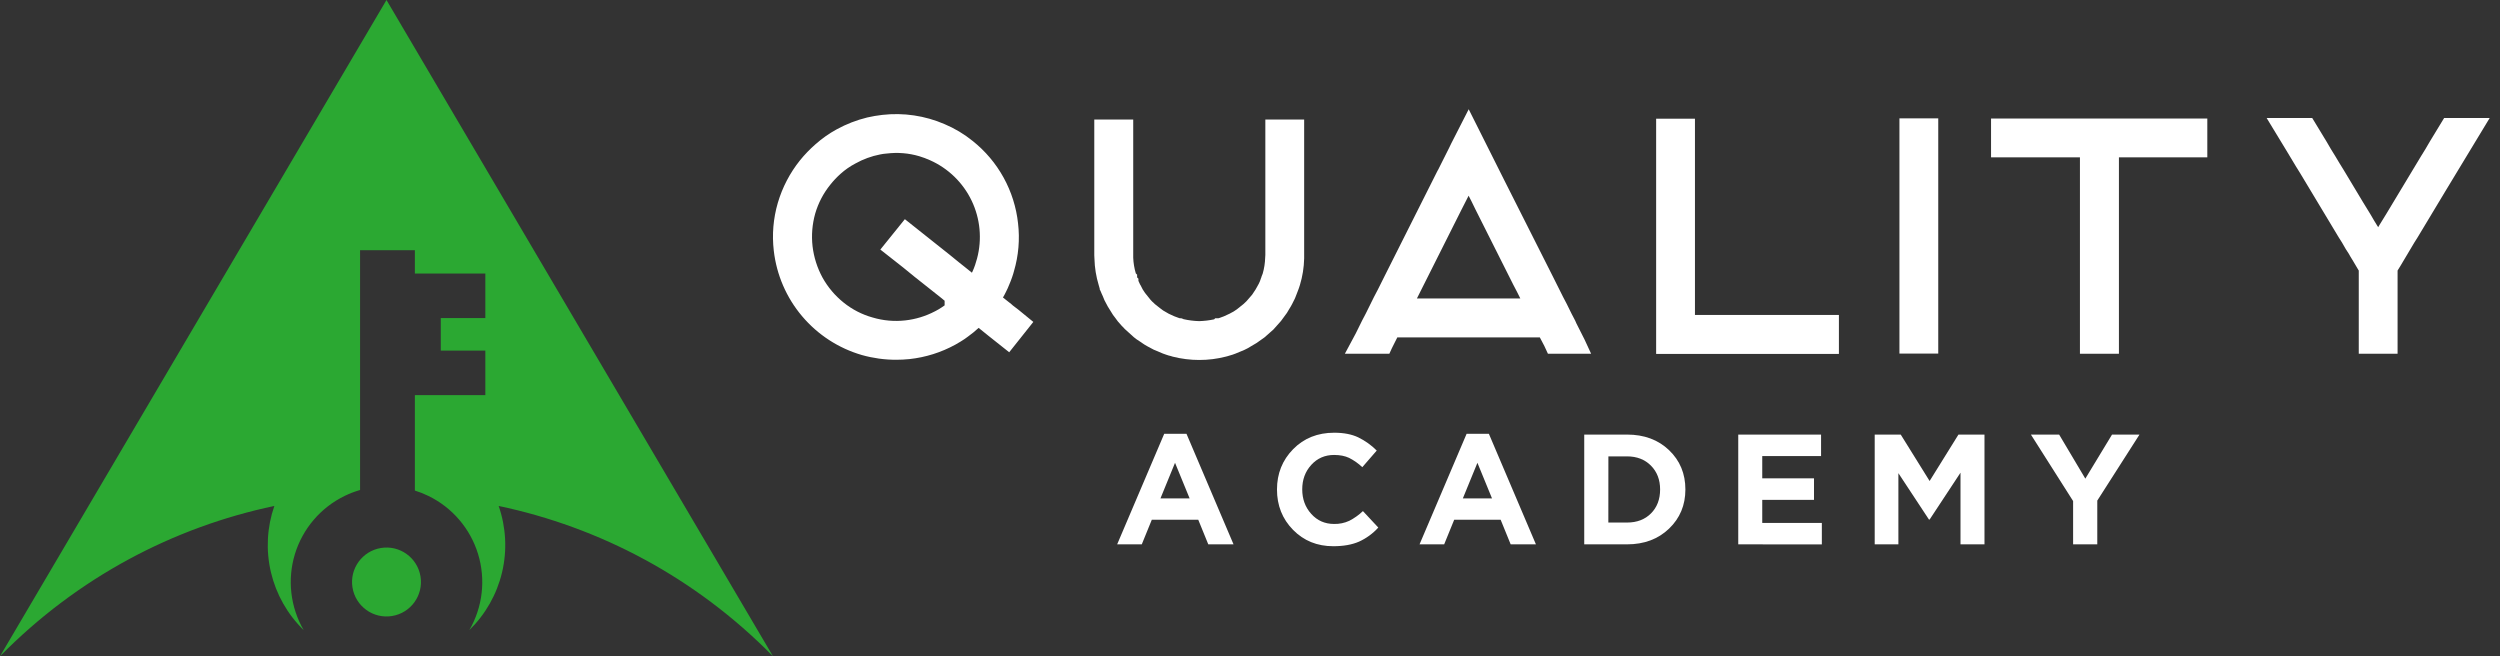 <?xml version="1.0" encoding="UTF-8"?> <svg xmlns="http://www.w3.org/2000/svg" width="160" height="42" viewBox="0 0 160 42" fill="none"><rect x="0" y="0" width="160" height="42" fill="#333333" stroke="none"/><path d="M71.498 34.838L74.51 27.763H75.935L78.946 34.838H77.33L76.688 33.262H73.716L73.074 34.838H71.498ZM74.269 31.898H76.136L75.202 29.619L74.269 31.898Z" fill="white"></path><path d="M85.331 34.958C84.3 34.958 83.441 34.609 82.755 33.911C82.07 33.213 81.727 32.352 81.727 31.327C81.727 30.31 82.071 29.45 82.76 28.747C83.45 28.045 84.326 27.694 85.391 27.694C85.999 27.694 86.511 27.793 86.926 27.99C87.365 28.204 87.766 28.49 88.111 28.836L87.187 29.9C86.936 29.66 86.65 29.459 86.339 29.303C86.075 29.179 85.755 29.117 85.381 29.117C84.793 29.117 84.306 29.33 83.92 29.754C83.534 30.179 83.341 30.703 83.343 31.325C83.343 31.941 83.535 32.462 83.92 32.89C84.305 33.318 84.791 33.533 85.381 33.533C85.716 33.541 86.049 33.473 86.354 33.332C86.673 33.167 86.967 32.958 87.227 32.71L88.211 33.764C87.864 34.147 87.442 34.454 86.972 34.667C86.526 34.861 85.979 34.958 85.331 34.958Z" fill="white"></path><path d="M90.851 34.838L93.863 27.763H95.288L98.299 34.838H96.683L96.041 33.262H93.069L92.427 34.838H90.851ZM93.622 31.898H95.489L94.555 29.619L93.622 31.898Z" fill="white"></path><path d="M101.391 34.838V27.813H104.131C105.229 27.813 106.126 28.146 106.821 28.812C107.517 29.478 107.865 30.316 107.865 31.326C107.865 32.329 107.516 33.166 106.818 33.834C106.12 34.503 105.225 34.838 104.133 34.838H101.391ZM102.934 33.443H104.129C104.765 33.443 105.277 33.247 105.665 32.856C106.053 32.465 106.247 31.955 106.247 31.326C106.247 30.704 106.051 30.195 105.66 29.8C105.268 29.405 104.758 29.208 104.129 29.208H102.937L102.934 33.443Z" fill="white"></path><path d="M111.248 34.838V27.813H116.548V29.188H112.784V30.613H116.096V31.991H112.784V33.466H116.598V34.843L111.248 34.838Z" fill="white"></path><path d="M119.981 34.838V27.813H121.647L123.495 30.784L125.341 27.813H127.007V34.838H125.472V30.252L123.495 33.252H123.454L121.497 30.282V34.838H119.981Z" fill="white"></path><path d="M132.679 34.838V32.068L129.978 27.813H131.785L133.461 30.633L135.17 27.813H136.927L134.226 32.038V34.838H132.679Z" fill="white"></path><path d="M65.183 19.826L64.823 19.551L64.724 19.462L64.189 19.04C64.254 18.93 64.32 18.81 64.382 18.679C64.461 18.527 64.531 18.37 64.593 18.21C64.665 18.051 64.722 17.891 64.776 17.739C64.83 17.588 64.865 17.464 64.896 17.346C65.187 16.356 65.275 15.318 65.155 14.293C65.044 13.266 64.729 12.271 64.231 11.367C63.732 10.461 63.059 9.664 62.25 9.021C61.703 8.578 61.096 8.214 60.447 7.942C59.194 7.401 57.822 7.198 56.467 7.353C56.143 7.39 55.821 7.445 55.504 7.518C54.82 7.685 54.162 7.94 53.546 8.279C53.061 8.544 52.607 8.863 52.194 9.23C51.833 9.545 51.499 9.891 51.198 10.263C50.553 11.068 50.072 11.991 49.781 12.98C49.49 13.974 49.402 15.016 49.522 16.044C49.699 17.59 50.329 19.049 51.334 20.237C52.338 21.426 53.671 22.291 55.166 22.724C55.877 22.924 56.613 23.026 57.353 23.025C57.64 23.025 57.927 23.01 58.212 22.981C59.24 22.869 60.236 22.555 61.143 22.057L61.163 22.046C61.265 21.985 61.366 21.924 61.457 21.873L61.481 21.859C61.647 21.759 61.783 21.665 61.917 21.565C61.929 21.557 61.939 21.55 61.95 21.541L62.304 21.27L62.316 21.26C62.427 21.171 62.53 21.077 62.632 20.984L63.262 21.492L64.589 22.545L66.133 20.603L65.183 19.826ZM62.531 16.546L62.405 16.963C62.356 17.099 62.31 17.227 62.258 17.338C62.241 17.376 62.223 17.415 62.203 17.454L61.715 17.061L61.368 16.786L60.778 16.305L57.911 14.027L56.342 15.972L57.801 17.119L58.512 17.699L60.162 19.006L60.456 19.246V19.544C60.385 19.598 60.311 19.648 60.235 19.695L60.203 19.714C60.125 19.767 60.044 19.816 59.96 19.858L59.898 19.893C59.881 19.904 59.861 19.913 59.83 19.928C59.243 20.235 58.604 20.431 57.946 20.505C57.242 20.585 56.53 20.523 55.851 20.321C55.171 20.132 54.537 19.805 53.988 19.362C53.44 18.922 52.983 18.381 52.641 17.767C52.303 17.145 52.086 16.464 52.003 15.76C51.924 15.06 51.982 14.351 52.172 13.673C52.369 12.994 52.699 12.362 53.145 11.814C53.342 11.565 53.56 11.334 53.798 11.123C54.082 10.867 54.397 10.648 54.735 10.47L54.748 10.463C55.241 10.187 55.775 9.992 56.33 9.884C56.459 9.857 56.589 9.839 56.72 9.829L56.756 9.826C57.455 9.74 58.163 9.799 58.837 9.999C59.069 10.069 59.296 10.153 59.517 10.253C60.686 10.771 61.632 11.69 62.185 12.844C62.737 13.997 62.86 15.31 62.531 16.546Z" fill="white"></path><path d="M82.496 19.802L82.624 19.591C82.651 19.552 82.674 19.51 82.692 19.466L82.781 19.288C82.813 19.235 82.841 19.18 82.865 19.122C82.877 19.097 82.891 19.067 82.906 19.024C82.939 18.946 82.972 18.858 83 18.783L83.067 18.608C83.082 18.576 83.095 18.542 83.105 18.508C83.12 18.476 83.131 18.444 83.14 18.41C83.163 18.355 83.182 18.298 83.195 18.24C83.362 17.689 83.453 17.118 83.466 16.542V7.651H80.982V16.314L80.972 16.48C80.963 16.83 80.909 17.178 80.812 17.515L80.757 17.651L80.753 17.66L80.732 17.72V17.734C80.73 17.741 80.728 17.748 80.727 17.755L80.715 17.767L80.667 17.911C80.656 17.948 80.642 17.985 80.626 18.021L80.561 18.161L80.358 18.526L80.134 18.863L79.776 19.276L79.591 19.452L79.158 19.799L78.938 19.945L78.777 20.03L78.709 20.069L78.326 20.246L78.074 20.339C78.04 20.351 77.994 20.366 77.978 20.369H77.773L77.705 20.438C77.389 20.505 77.068 20.543 76.746 20.552C76.405 20.543 76.067 20.5 75.734 20.424L75.712 20.403L75.657 20.393L75.608 20.37H75.513C75.498 20.367 75.462 20.355 75.43 20.344L75.16 20.244L74.8 20.079L74.442 19.872L74.233 19.716L73.912 19.462L73.827 19.377L73.742 19.302L73.632 19.185L73.282 18.748L73.136 18.528L72.984 18.231L72.969 18.217L72.859 17.977V17.837L72.775 17.753V17.579L72.692 17.497C72.595 17.17 72.539 16.832 72.526 16.492V7.651H70.034V16.336L70.045 16.564C70.059 17.134 70.151 17.7 70.317 18.246L70.382 18.473V18.521L70.437 18.628L70.5 18.781C70.525 18.847 70.555 18.912 70.588 18.975C70.588 18.981 70.592 18.987 70.595 18.994C70.61 19.039 70.629 19.084 70.65 19.128L70.684 19.212L70.788 19.409C70.802 19.44 70.817 19.47 70.836 19.499L70.891 19.605L71.233 20.156L71.384 20.355L71.546 20.575L71.775 20.835L71.931 20.994L71.979 21.049L72.555 21.571L72.727 21.706L73.252 22.058L73.465 22.181L73.838 22.379L74.419 22.624L74.621 22.696C74.726 22.735 74.834 22.766 74.943 22.79L75.053 22.825C75.609 22.966 76.18 23.038 76.753 23.038C77.327 23.039 77.898 22.967 78.454 22.824L78.62 22.78V22.777C78.707 22.757 78.794 22.731 78.878 22.701L79.061 22.635L79.631 22.398L79.845 22.292L80.405 21.961L80.918 21.601L81.5 21.087L81.984 20.543L82.364 20.025L82.496 19.802Z" fill="white"></path><path d="M101.413 21.734L100.882 20.683L100.815 20.528L100.573 20.064L100.275 19.458L100.036 19.002L99.356 17.643L96.254 11.494L93.997 6.992L92.884 9.173L92.743 9.465L92.026 10.893L92.013 10.906L88.627 17.644L88.18 18.539L87.937 19.002L87.411 20.065L87.183 20.499L86.773 21.33L86.071 22.64H88.918L89.088 22.27L89.427 21.595H98.55L98.838 22.143L99.067 22.639H101.831L101.413 21.734ZM90.682 19.102L93.537 13.416L93.991 12.525L94.183 12.9L94.433 13.412L96.852 18.226L97.086 18.673L97.3 19.102H90.682Z" fill="white"></path><path d="M108.477 7.597H105.993V22.651H117.69V20.157H108.477V7.597Z" fill="white"></path><path d="M124.048 7.575H121.564V22.629H124.048V7.575Z" fill="white"></path><path d="M141.268 7.586H127.427V10.07H133.116V22.64H135.611V10.07H141.268V7.586Z" fill="white"></path><path d="M156.423 7.554L155.497 9.078L155.232 9.533L154.951 9.988L152.724 13.687L152.263 14.437L152.203 14.541L151.952 14.132L151.691 13.686L151.231 12.937L149.998 10.883L149.724 10.44L149.448 9.978L149.173 9.533L148.902 9.067L147.983 7.554H145.066L146.387 9.729L146.94 10.65L147.215 11.093L149.683 15.199L149.889 15.524L150.13 15.943L150.319 16.234L150.405 16.388L150.603 16.713L150.94 17.283L150.961 17.316V22.64H153.445V17.315L153.661 16.963L154.36 15.788L154.515 15.527L154.714 15.213L156.51 12.227L159.339 7.554H156.423Z" fill="white"></path><path d="M49.47 42L24.735 0L0 42C4.973 36.943 11.11 33.738 17.558 32.381C17.084 33.746 17.008 35.218 17.34 36.625C17.672 38.032 18.398 39.315 19.433 40.324C19.011 39.595 18.744 38.787 18.648 37.95C18.552 37.112 18.629 36.265 18.875 35.459C19.122 34.653 19.532 33.907 20.079 33.267C20.627 32.626 21.301 32.106 22.059 31.738C22.375 31.583 22.705 31.457 23.044 31.36V16.012H26.552V17.504H31.062V20.356H28.21V22.438H31.062V25.29H26.552V31.396C26.848 31.488 27.136 31.602 27.414 31.738C28.172 32.106 28.846 32.626 29.393 33.267C29.941 33.907 30.351 34.653 30.597 35.459C30.843 36.265 30.921 37.112 30.825 37.95C30.729 38.787 30.462 39.595 30.039 40.324C31.074 39.315 31.801 38.032 32.133 36.625C32.465 35.218 32.389 33.746 31.914 32.381C38.359 33.738 44.497 36.943 49.47 42Z" fill="#2BA832"></path><path d="M25.09 39.425C26.292 39.23 27.108 38.097 26.913 36.895C26.718 35.693 25.585 34.876 24.383 35.071C23.181 35.267 22.364 36.399 22.559 37.602C22.755 38.804 23.887 39.621 25.09 39.425Z" fill="#2BA832"></path></svg> 